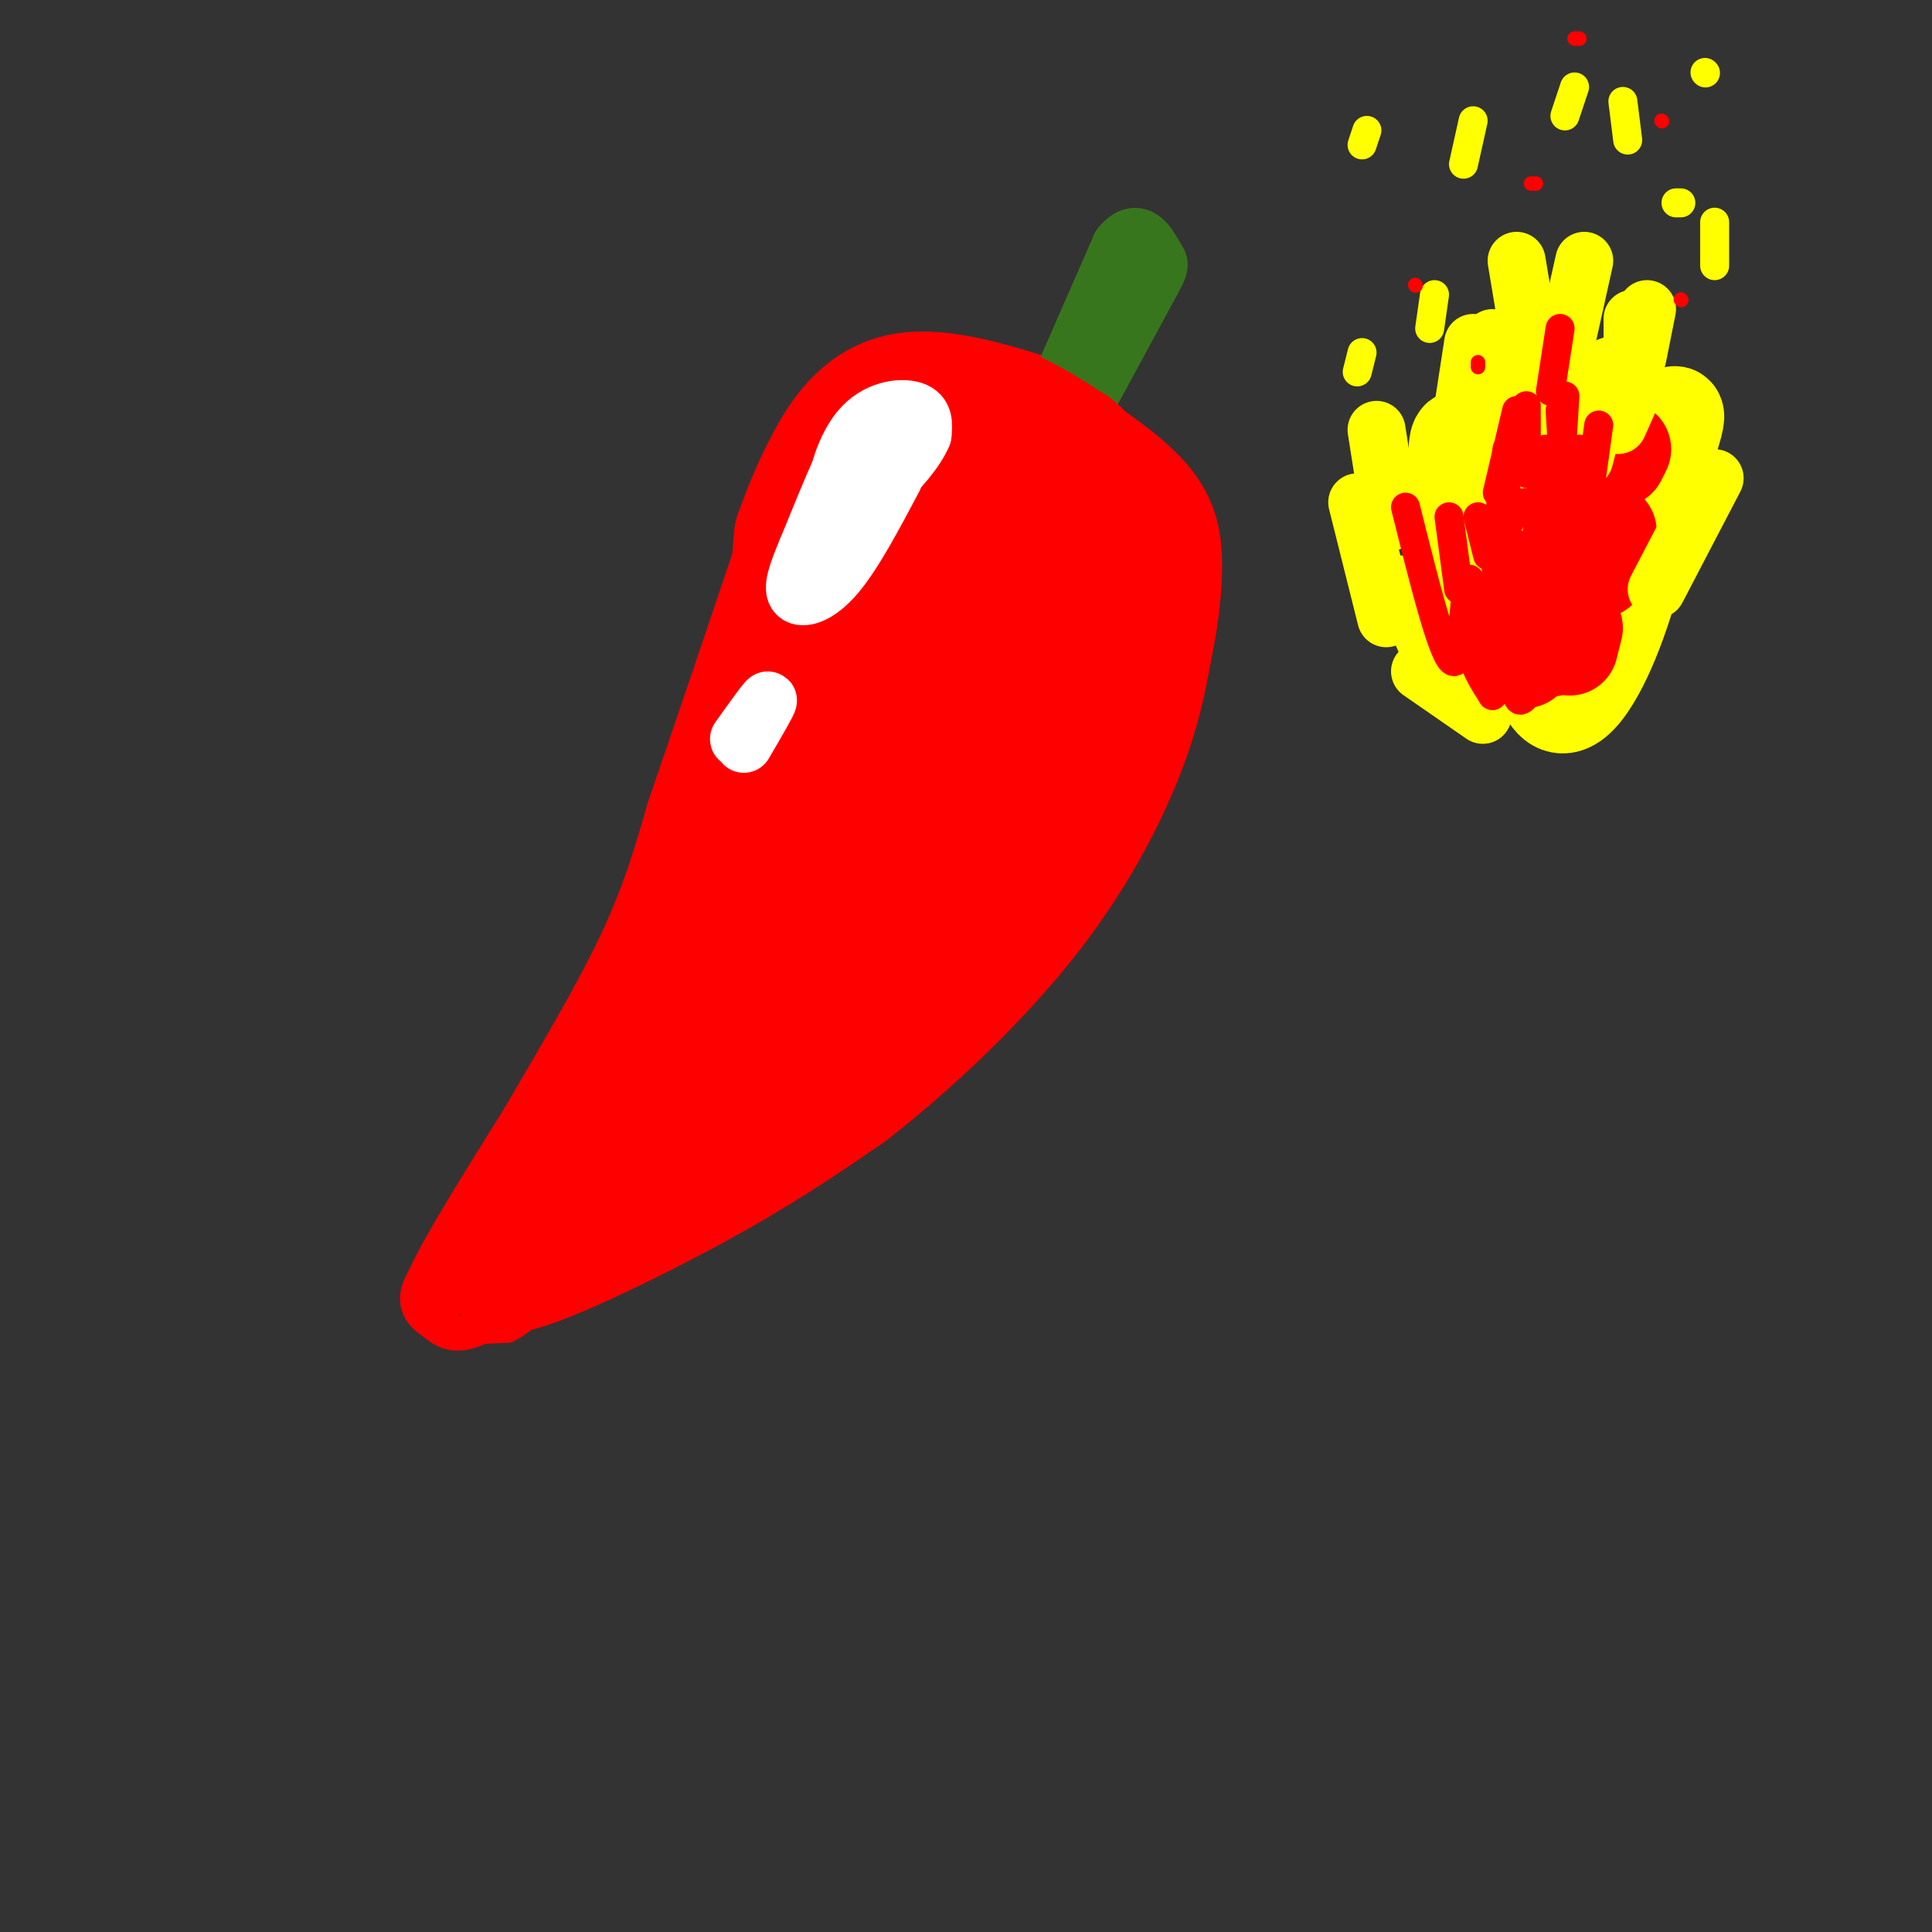 <svg viewBox='0 0 400 400' version='1.1' xmlns='http://www.w3.org/2000/svg' xmlns:xlink='http://www.w3.org/1999/xlink'><rect x="0" y="0" width="400" height="400" fill="#333333" stroke="none"/><g fill='none' stroke='#ff0000' stroke-width='3' stroke-linecap='round' stroke-linejoin='round'><path d='M199,85c1.689,-0.956 3.378,-1.911 6,-1c2.622,0.911 6.178,3.689 5,4c-1.178,0.311 -7.089,-1.844 -13,-4'/><path d='M197,84c-2.167,-0.667 -1.083,-0.333 0,0'/></g>
<g fill='none' stroke='#ff0000' stroke-width='28' stroke-linecap='round' stroke-linejoin='round'><path d='M218,89c-11.556,-3.778 -23.111,-7.556 -31,-6c-7.889,1.556 -12.111,8.444 -15,14c-2.889,5.556 -4.444,9.778 -6,14'/><path d='M166,111c-0.933,7.378 -0.267,18.822 -5,37c-4.733,18.178 -14.867,43.089 -25,68'/><path d='M136,216c-6.511,16.000 -10.289,22.000 -15,28c-4.711,6.000 -10.356,12.000 -16,18'/><path d='M105,262c4.533,-0.089 23.867,-9.311 38,-17c14.133,-7.689 23.067,-13.844 32,-20'/><path d='M175,225c11.976,-9.250 25.917,-22.375 36,-35c10.083,-12.625 16.310,-24.750 20,-34c3.690,-9.250 4.845,-15.625 6,-22'/><path d='M237,134c1.469,-6.922 2.142,-13.228 2,-18c-0.142,-4.772 -1.100,-8.011 -5,-12c-3.900,-3.989 -10.742,-8.728 -15,-11c-4.258,-2.272 -5.931,-2.078 -7,0c-1.069,2.078 -1.535,6.039 -2,10'/><path d='M210,103c-6.366,20.930 -21.280,68.253 -28,79c-6.720,10.747 -5.244,-15.084 -2,-32c3.244,-16.916 8.257,-24.919 11,-30c2.743,-5.081 3.216,-7.242 5,-9c1.784,-1.758 4.879,-3.114 7,-3c2.121,0.114 3.267,1.696 4,5c0.733,3.304 1.052,8.329 1,14c-0.052,5.671 -0.476,11.988 -8,26c-7.524,14.012 -22.150,35.718 -29,42c-6.850,6.282 -5.925,-2.859 -5,-12'/><path d='M166,183c-0.405,-8.070 1.083,-22.246 2,-30c0.917,-7.754 1.262,-9.086 7,-17c5.738,-7.914 16.870,-22.411 24,-30c7.130,-7.589 10.260,-8.272 13,-5c2.740,3.272 5.091,10.498 5,18c-0.091,7.502 -2.626,15.281 -6,25c-3.374,9.719 -7.589,21.377 -14,32c-6.411,10.623 -15.018,20.212 -19,24c-3.982,3.788 -3.340,1.776 -4,0c-0.660,-1.776 -2.623,-3.318 -3,-9c-0.377,-5.682 0.833,-15.506 4,-26c3.167,-10.494 8.292,-21.658 13,-29c4.708,-7.342 8.998,-10.861 12,-12c3.002,-1.139 4.715,0.103 4,5c-0.715,4.897 -3.857,13.448 -7,22'/><path d='M197,151c-12.655,22.429 -40.792,67.500 -46,74c-5.208,6.500 12.512,-25.571 14,-32c1.488,-6.429 -13.256,12.786 -28,32'/><path d='M137,225c-4.833,5.500 -2.917,3.250 -1,1'/><path d='M104,258c13.833,-21.667 27.667,-43.333 35,-58c7.333,-14.667 8.167,-22.333 9,-30'/><path d='M148,170c2.778,-6.178 5.222,-6.622 9,-17c3.778,-10.378 8.889,-30.689 14,-51'/></g>
<g fill='none' stroke='#ffffff' stroke-width='12' stroke-linecap='round' stroke-linejoin='round'><path d='M186,90c-0.212,-2.105 -0.424,-4.211 -3,-1c-2.576,3.211 -7.515,11.737 -9,12c-1.485,0.263 0.485,-7.737 4,-12c3.515,-4.263 8.576,-4.789 11,-4c2.424,0.789 2.212,2.895 2,5'/><path d='M191,90c-1.110,2.872 -4.885,7.553 -9,11c-4.115,3.447 -8.569,5.659 -7,3c1.569,-2.659 9.163,-10.188 10,-11c0.837,-0.812 -5.081,5.094 -11,11'/><path d='M174,104c-3.286,5.821 -6.000,14.875 -5,12c1.000,-2.875 5.714,-17.679 6,-20c0.286,-2.321 -3.857,7.839 -8,18'/><path d='M167,114c-2.024,4.821 -3.083,7.875 -2,9c1.083,1.125 4.310,0.321 8,-4c3.690,-4.321 7.845,-12.161 12,-20'/><path d='M153,153c2.917,-4.083 5.833,-8.167 6,-8c0.167,0.167 -2.417,4.583 -5,9'/></g>
<g fill='none' stroke='#ff0000' stroke-width='6' stroke-linecap='round' stroke-linejoin='round'><path d='M97,257c-3.022,4.933 -6.044,9.867 -7,13c-0.956,3.133 0.156,4.467 3,5c2.844,0.533 7.422,0.267 12,0'/><path d='M105,275c3.881,-1.798 7.583,-6.292 6,-6c-1.583,0.292 -8.452,5.369 -13,7c-4.548,1.631 -6.774,-0.185 -9,-2'/><path d='M89,274c-2.580,-1.618 -4.529,-4.664 -2,-9c2.529,-4.336 9.537,-9.963 10,-10c0.463,-0.037 -5.618,5.516 -8,9c-2.382,3.484 -1.064,4.900 0,6c1.064,1.100 1.876,1.886 3,1c1.124,-0.886 2.562,-3.443 4,-6'/><path d='M96,265c-2.533,1.378 -10.867,7.822 -10,3c0.867,-4.822 10.933,-20.911 21,-37'/><path d='M107,231c7.267,-12.511 14.933,-25.289 20,-36c5.067,-10.711 7.533,-19.356 10,-28'/><path d='M137,167c4.667,-13.500 11.333,-33.250 18,-53'/><path d='M155,114c4.000,-11.500 5.000,-13.750 6,-16'/></g>
<g fill='none' stroke='#38761d' stroke-width='12' stroke-linecap='round' stroke-linejoin='round'><path d='M218,83c0.000,0.000 14.000,-32.000 14,-32'/><path d='M232,51c3.655,-4.571 5.792,-0.000 7,2c1.208,2.000 1.488,1.429 -1,6c-2.488,4.571 -7.744,14.286 -13,24'/><path d='M225,83c-2.167,3.833 -1.083,1.417 0,-1'/></g>
<g fill='none' stroke='#ff0000' stroke-width='12' stroke-linecap='round' stroke-linejoin='round'><path d='M211,89c7.000,3.800 14.000,7.600 12,6c-2.000,-1.600 -13.000,-8.600 -15,-11c-2.000,-2.400 5.000,-0.200 12,2'/><path d='M220,86c4.957,2.488 11.349,7.708 9,7c-2.349,-0.708 -13.440,-7.344 -18,-11c-4.560,-3.656 -2.589,-4.330 1,-3c3.589,1.330 8.794,4.665 14,8'/><path d='M226,87c3.167,2.333 4.083,4.167 5,6'/></g>
<g fill='none' stroke='#ffff00' stroke-width='20' stroke-linecap='round' stroke-linejoin='round'><path d='M310,127c-0.239,6.676 -0.478,13.352 0,3c0.478,-10.352 1.675,-37.734 2,-35c0.325,2.734 -0.220,35.582 1,34c1.220,-1.582 4.206,-37.595 6,-44c1.794,-6.405 2.397,16.797 3,40'/><path d='M322,125c2.739,-3.646 8.085,-32.762 11,-42c2.915,-9.238 3.397,1.403 1,13c-2.397,11.597 -7.673,24.152 -6,22c1.673,-2.152 10.293,-19.010 15,-27c4.707,-7.990 5.499,-7.111 1,5c-4.499,12.111 -14.288,35.453 -15,37c-0.712,1.547 7.654,-18.701 11,-26c3.346,-7.299 1.673,-1.650 0,4'/><path d='M340,111c-1.103,5.211 -3.859,16.239 -8,25c-4.141,8.761 -9.665,15.254 -13,4c-3.335,-11.254 -4.481,-40.256 -6,-47c-1.519,-6.744 -3.412,8.769 -3,22c0.412,13.231 3.130,24.181 4,24c0.870,-0.181 -0.107,-11.492 -3,-24c-2.893,-12.508 -7.702,-26.214 -9,-24c-1.298,2.214 0.915,20.347 4,30c3.085,9.653 7.043,10.827 11,12'/><path d='M317,133c1.711,-4.178 0.489,-20.622 1,-23c0.511,-2.378 2.756,9.311 5,21'/></g>
<g fill='none' stroke='#ff0000' stroke-width='20' stroke-linecap='round' stroke-linejoin='round'><path d='M314,126c0.738,6.308 1.477,12.616 2,10c0.523,-2.616 0.831,-14.155 1,-14c0.169,0.155 0.199,12.003 1,12c0.801,-0.003 2.372,-11.858 3,-14c0.628,-2.142 0.314,5.429 0,13'/><path d='M321,133c0.000,2.167 0.000,1.083 0,0'/><path d='M323,109c0.000,0.000 -1.000,10.000 -1,10'/><path d='M319,105c0.000,0.000 0.000,14.000 0,14'/><path d='M326,130c0.000,0.000 -1.000,4.000 -1,4'/><path d='M333,110c0.000,0.000 -2.000,8.000 -2,8'/><path d='M336,93c0.000,0.000 -1.000,2.000 -1,2'/></g>
<g fill='none' stroke='#ffff00' stroke-width='12' stroke-linecap='round' stroke-linejoin='round'><path d='M309,70c0.000,0.000 0.000,15.000 0,15'/><path d='M314,54c0.000,0.000 3.000,18.000 3,18'/><path d='M328,54c0.000,0.000 -4.000,18.000 -4,18'/><path d='M318,94c0.000,0.000 -4.000,10.000 -4,10'/><path d='M317,95c0.000,0.000 -2.000,8.000 -2,8'/><path d='M332,80c0.000,0.000 -4.000,15.000 -4,15'/><path d='M339,79c0.000,0.000 -4.000,9.000 -4,9'/><path d='M339,74c0.000,0.000 2.000,-10.000 2,-10'/><path d='M338,73c0.000,0.000 0.000,-7.000 0,-7'/><path d='M303,84c0.000,0.000 2.000,-13.000 2,-13'/><path d='M290,121c0.000,0.000 7.000,16.000 7,16'/><path d='M281,104c0.000,0.000 6.000,24.000 6,24'/><path d='M285,89c0.000,0.000 3.000,19.000 3,19'/><path d='M355,99c0.000,0.000 -12.000,23.000 -12,23'/><path d='M294,139c0.000,0.000 13.000,9.000 13,9'/></g>
<g fill='none' stroke='#ff0000' stroke-width='6' stroke-linecap='round' stroke-linejoin='round'><path d='M312,93c0.000,0.000 -2.000,18.000 -2,18'/><path d='M316,84c0.000,0.000 0.000,14.000 0,14'/><path d='M323,85c0.000,0.000 1.000,16.000 1,16'/><path d='M300,107c0.000,0.000 2.000,15.000 2,15'/><path d='M291,105c3.976,15.940 7.952,31.881 10,32c2.048,0.119 2.167,-15.583 3,-17c0.833,-1.417 2.381,11.452 3,15c0.619,3.548 0.310,-2.226 0,-8'/><path d='M306,107c0.000,0.000 2.000,8.000 2,8'/><path d='M312,102c0.000,0.000 0.000,20.000 0,20'/><path d='M320,93c0.000,0.000 -3.000,29.000 -3,29'/><path d='M324,82c0.000,0.000 -2.000,32.000 -2,32'/><path d='M323,68c0.000,0.000 -2.000,13.000 -2,13'/><path d='M314,85c0.000,0.000 -4.000,17.000 -4,17'/><path d='M327,93c0.000,0.000 -4.000,23.000 -4,23'/><path d='M326,104c-1.413,15.037 -2.826,30.074 -5,32c-2.174,1.926 -5.107,-9.257 -7,-9c-1.893,0.257 -2.744,11.956 -4,14c-1.256,2.044 -2.915,-5.565 -4,-8c-1.085,-2.435 -1.596,0.304 -1,3c0.596,2.696 2.298,5.348 4,8'/><path d='M309,144c1.484,-1.239 3.192,-8.335 4,-9c0.808,-0.665 0.714,5.101 1,8c0.286,2.899 0.952,2.932 4,-2c3.048,-4.932 8.477,-14.827 9,-18c0.523,-3.173 -3.859,0.377 -8,1c-4.141,0.623 -8.040,-1.679 -9,-5c-0.960,-3.321 1.020,-7.660 3,-12'/><path d='M313,107c1.000,-2.500 2.000,-2.750 3,-3'/><path d='M331,88c0.000,0.000 -4.000,29.000 -4,29'/></g>
<g fill='none' stroke='#ffff00' stroke-width='6' stroke-linecap='round' stroke-linejoin='round'><path d='M305,25c0.000,0.000 -2.000,9.000 -2,9'/><path d='M336,21c0.000,0.000 1.000,8.000 1,8'/><path d='M355,46c0.000,0.000 0.000,9.000 0,9'/><path d='M282,73c0.000,0.000 -1.000,4.000 -1,4'/><path d='M283,27c0.000,0.000 -1.000,3.000 -1,3'/><path d='M326,18c0.000,0.000 -2.000,6.000 -2,6'/><path d='M297,61c0.000,0.000 -1.000,7.000 -1,7'/><path d='M353,15c0.000,0.000 0.100,0.100 0.1,0.1'/><path d='M348,42c0.000,0.000 -1.000,0.000 -1,0'/></g>
<g fill='none' stroke='#ff0000' stroke-width='3' stroke-linecap='round' stroke-linejoin='round'><path d='M318,38c0.000,0.000 -1.000,0.000 -1,0'/><path d='M306,75c0.000,0.000 0.000,1.000 0,1'/><path d='M293,59c0.000,0.000 0.100,0.100 0.1,0.1'/><path d='M344,25c0.000,0.000 0.100,0.100 0.1,0.1'/><path d='M327,8c0.000,0.000 -1.000,0.000 -1,0'/><path d='M348,62c0.000,0.000 0.100,0.100 0.1,0.1'/></g>
</svg>